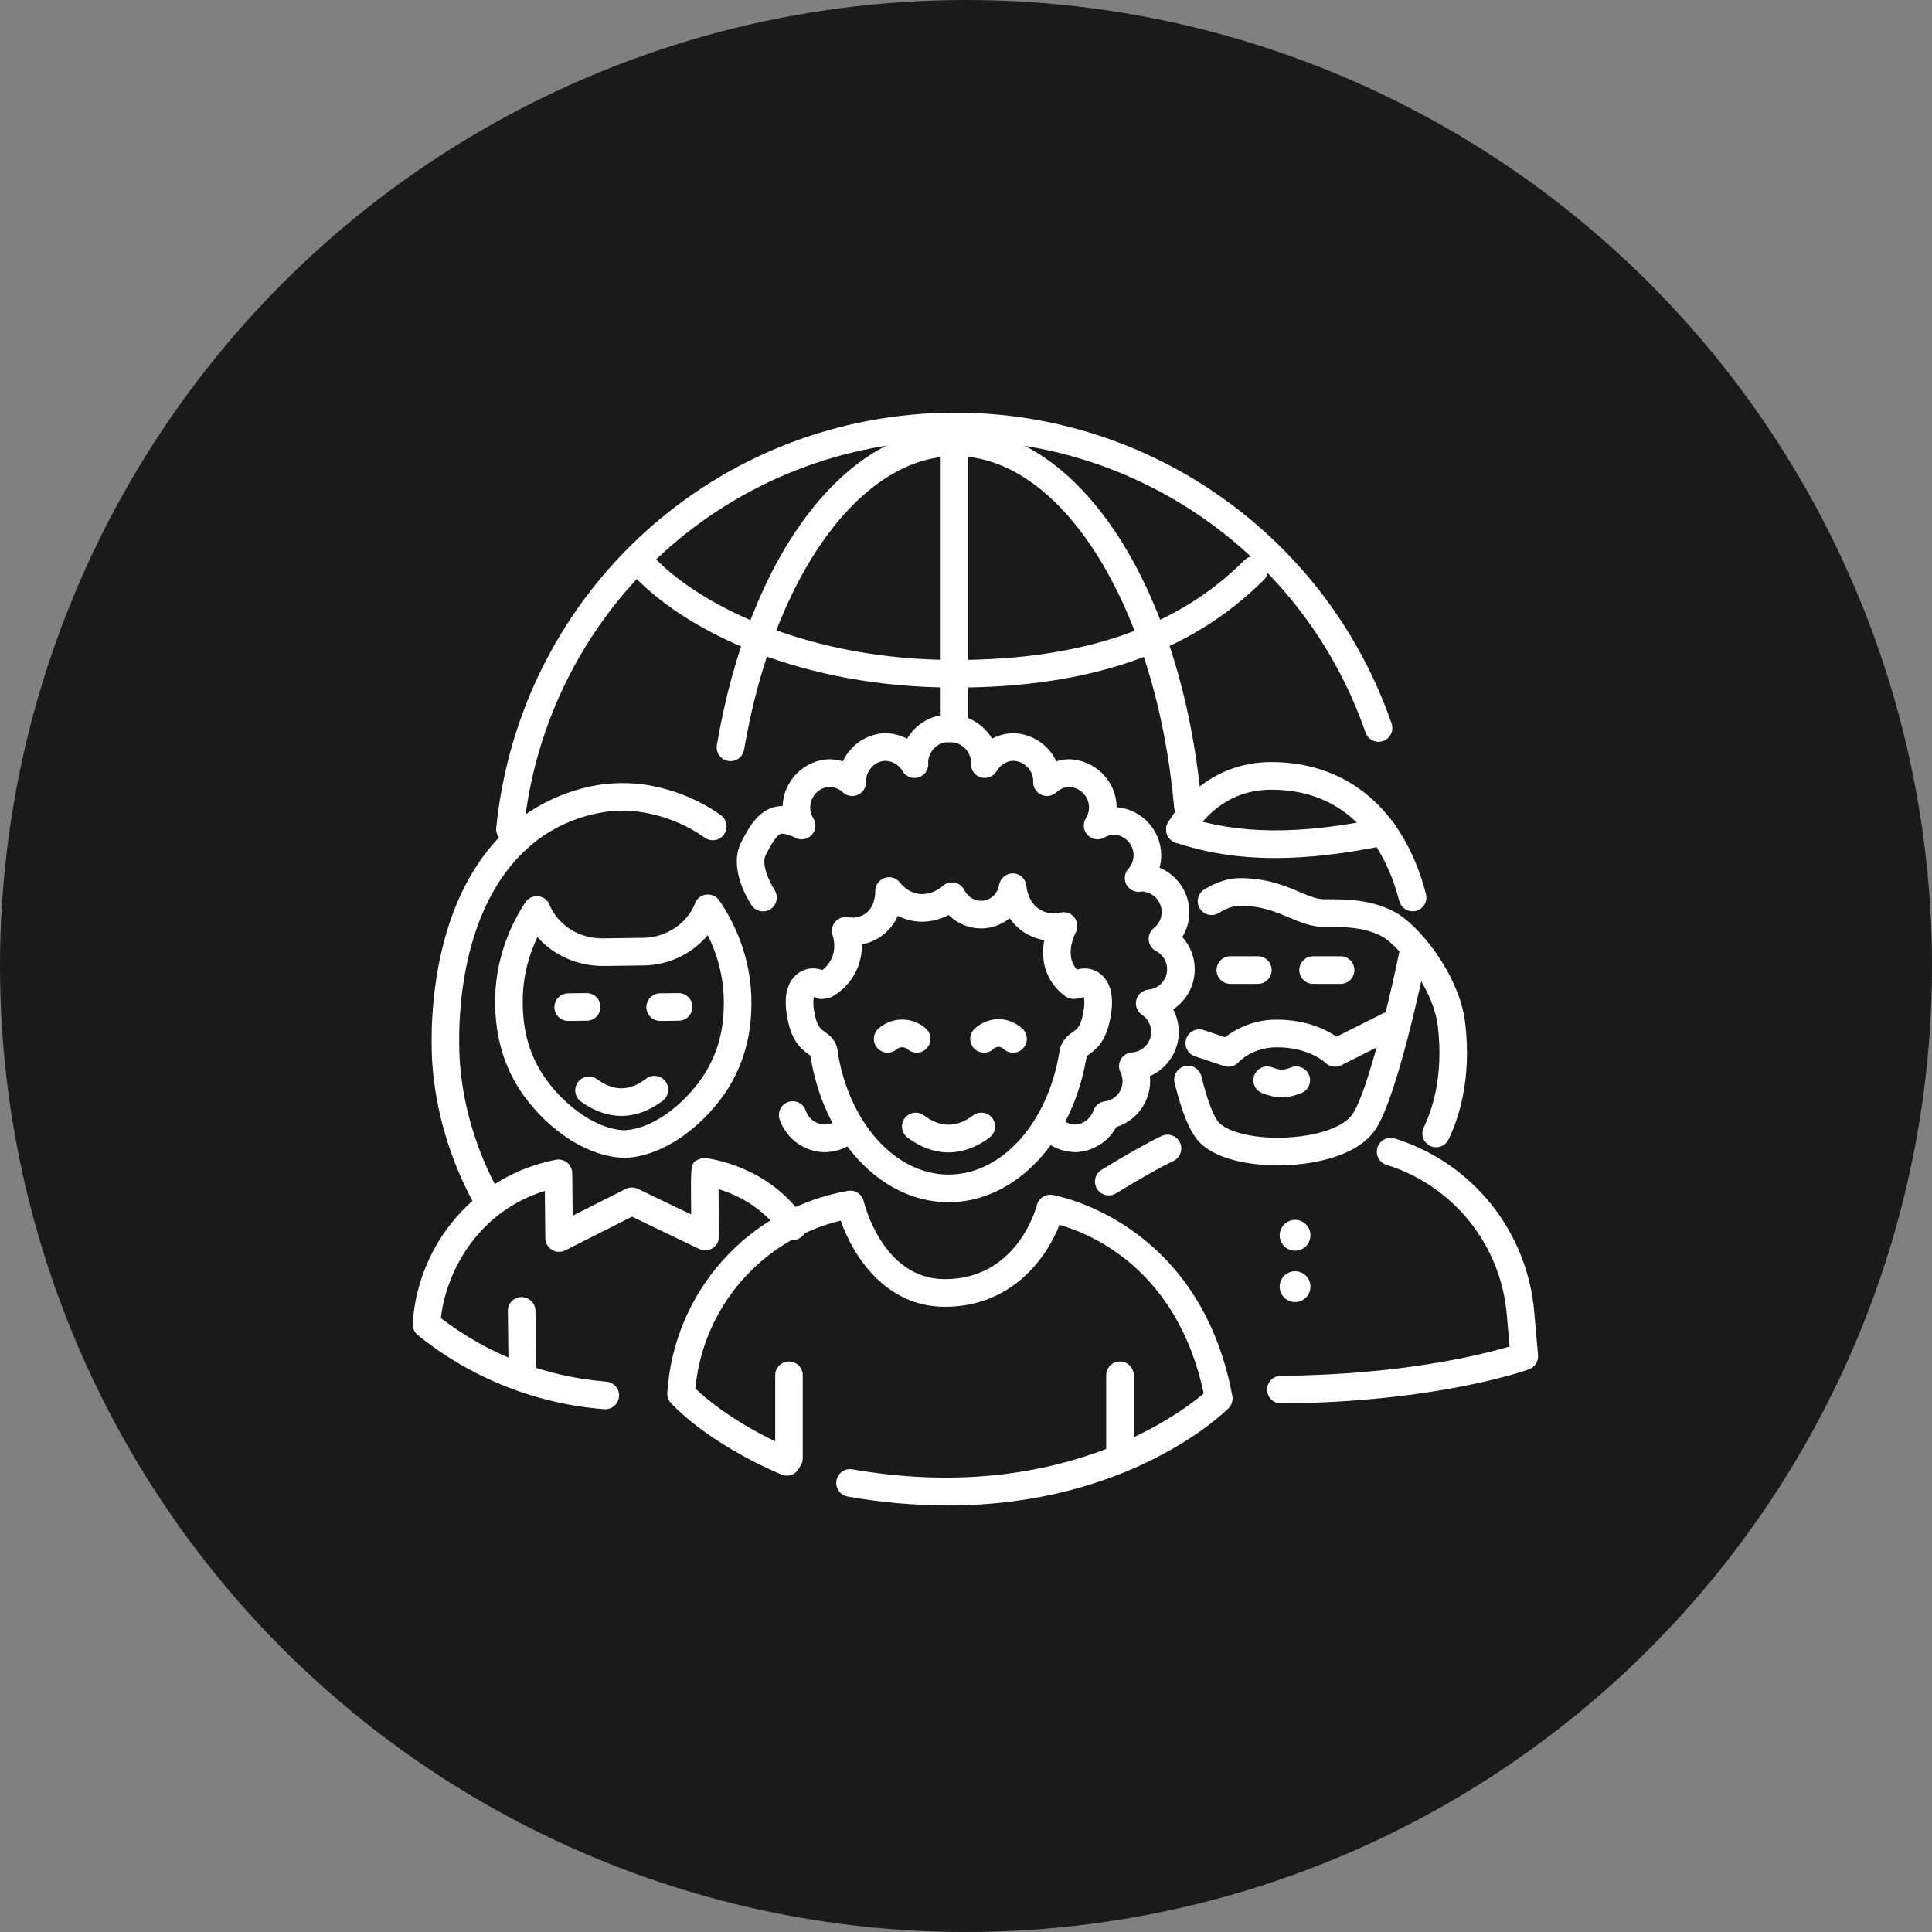 <svg width="103" height="103" viewBox="0 0 103 103" fill="none" xmlns="http://www.w3.org/2000/svg">
<rect x="0" y="0" width="103" height="103" fill="#808080" stroke="none"/>
<circle cx="51.5" cy="51.5" r="51.5" fill="black" fill-opacity="0.8"/>
<path d="M27.188 44.938C27.163 44.938 27.138 44.938 27.113 44.934C27.017 44.924 26.924 44.896 26.839 44.85C26.754 44.804 26.679 44.742 26.618 44.667C26.557 44.592 26.511 44.506 26.483 44.414C26.455 44.321 26.446 44.224 26.456 44.128C27.735 31.512 38.258 22 50.935 22C61.413 22 70.758 28.658 74.188 38.57C74.252 38.754 74.24 38.956 74.155 39.132C74.069 39.307 73.918 39.442 73.734 39.506C73.642 39.537 73.546 39.551 73.45 39.545C73.353 39.539 73.259 39.514 73.172 39.472C72.997 39.387 72.863 39.235 72.799 39.05C69.574 29.732 60.787 23.472 50.933 23.472C39.014 23.472 29.12 32.416 27.917 44.275C27.899 44.456 27.815 44.624 27.68 44.747C27.545 44.869 27.37 44.937 27.188 44.938Z" fill="white"/>
<path d="M63.327 43.7C63.143 43.7 62.967 43.631 62.831 43.507C62.696 43.383 62.612 43.213 62.595 43.029C61.636 32.361 56.624 24.316 50.935 24.316C45.865 24.316 41.233 30.752 39.669 39.965C39.637 40.158 39.529 40.33 39.37 40.443C39.212 40.556 39.014 40.601 38.822 40.569C38.63 40.536 38.458 40.428 38.345 40.269C38.232 40.11 38.187 39.913 38.219 39.72C39.934 29.627 45.042 22.845 50.934 22.845C57.495 22.845 63.015 31.279 64.06 42.899C64.077 43.093 64.017 43.287 63.893 43.437C63.768 43.587 63.589 43.681 63.395 43.699C63.371 43.699 63.349 43.7 63.327 43.7Z" fill="white"/>
<path d="M50.885 39.196C50.69 39.196 50.503 39.118 50.365 38.98C50.227 38.842 50.15 38.655 50.15 38.46V23.238C50.15 23.043 50.227 22.855 50.365 22.718C50.503 22.579 50.69 22.502 50.885 22.502C51.079 22.502 51.266 22.579 51.404 22.718C51.542 22.855 51.619 23.043 51.619 23.238V38.459C51.619 38.556 51.6 38.652 51.563 38.741C51.527 38.831 51.472 38.912 51.404 38.98C51.336 39.048 51.255 39.103 51.166 39.14C51.077 39.177 50.981 39.196 50.885 39.196Z" fill="white"/>
<path d="M50.914 36.656C42.666 36.656 36.763 33.687 33.989 30.909C33.916 30.842 33.858 30.761 33.817 30.67C33.777 30.58 33.755 30.482 33.753 30.383C33.751 30.284 33.769 30.186 33.806 30.093C33.843 30.002 33.898 29.918 33.968 29.848C34.038 29.778 34.121 29.723 34.213 29.686C34.305 29.649 34.403 29.631 34.502 29.633C34.601 29.634 34.698 29.656 34.788 29.697C34.879 29.738 34.96 29.796 35.027 29.869C37.476 32.322 43.105 35.185 50.91 35.185C57.725 35.183 62.774 33.443 66.342 29.869C66.41 29.8 66.492 29.746 66.581 29.709C66.67 29.672 66.766 29.653 66.862 29.653C66.959 29.653 67.054 29.672 67.143 29.709C67.233 29.746 67.314 29.8 67.382 29.869C67.45 29.937 67.504 30.018 67.541 30.108C67.578 30.197 67.597 30.293 67.597 30.39C67.597 30.486 67.578 30.582 67.541 30.672C67.504 30.761 67.45 30.842 67.382 30.91C63.522 34.775 58.135 36.656 50.914 36.656Z" fill="white"/>
<path d="M35.199 54.428C35.004 54.429 34.816 54.352 34.678 54.215C34.539 54.078 34.461 53.891 34.46 53.696C34.459 53.501 34.535 53.313 34.672 53.174C34.809 53.035 34.996 52.957 35.191 52.956L36.17 52.945C36.267 52.944 36.363 52.962 36.452 52.998C36.542 53.034 36.623 53.088 36.692 53.155C36.761 53.223 36.816 53.303 36.854 53.392C36.892 53.481 36.912 53.577 36.913 53.673C36.914 53.77 36.896 53.866 36.86 53.956C36.824 54.045 36.771 54.127 36.703 54.196C36.636 54.265 36.555 54.32 36.467 54.358C36.378 54.396 36.283 54.416 36.186 54.417L35.207 54.428H35.199Z" fill="white"/>
<path d="M32.239 75.129C32.219 75.129 32.199 75.129 32.179 75.126C28.556 74.838 25.105 73.462 22.274 71.179C22.182 71.105 22.11 71.01 22.062 70.901C22.015 70.793 21.994 70.675 22.002 70.556C22.284 66.229 25.422 62.641 29.633 61.831C29.739 61.81 29.848 61.813 29.952 61.839C30.057 61.866 30.154 61.915 30.238 61.983C30.321 62.051 30.389 62.137 30.435 62.235C30.482 62.332 30.507 62.438 30.508 62.547L30.53 64.813L33.354 63.386C33.454 63.336 33.565 63.309 33.678 63.307C33.79 63.306 33.902 63.331 34.003 63.38L36.849 64.747L36.844 64.206C36.824 61.998 36.824 61.998 37.267 61.801C37.398 61.743 37.543 61.724 37.684 61.746C39.856 62.099 41.798 63.306 42.877 64.975C42.983 65.139 43.02 65.338 42.979 65.529C42.939 65.72 42.824 65.887 42.66 65.993C42.496 66.1 42.297 66.136 42.107 66.096C41.916 66.055 41.749 65.94 41.644 65.776C41.076 64.9 39.932 63.883 38.307 63.397C38.314 64.122 38.323 65.141 38.331 65.916C38.333 66.041 38.302 66.165 38.242 66.275C38.183 66.385 38.096 66.478 37.991 66.545C37.885 66.612 37.764 66.651 37.639 66.659C37.515 66.666 37.39 66.641 37.277 66.587L33.693 64.863L30.139 66.659C30.027 66.716 29.903 66.743 29.778 66.738C29.653 66.733 29.531 66.696 29.425 66.631C29.318 66.566 29.229 66.475 29.168 66.366C29.106 66.257 29.073 66.134 29.072 66.009L29.047 63.49C25.634 64.538 23.82 67.581 23.504 70.271C26.048 72.226 29.102 73.402 32.298 73.657C32.493 73.665 32.676 73.75 32.809 73.893C32.941 74.037 33.011 74.227 33.003 74.422C32.996 74.617 32.911 74.801 32.767 74.934C32.624 75.066 32.434 75.136 32.239 75.129H32.239Z" fill="white"/>
<path d="M30.296 54.429C30.101 54.43 29.914 54.354 29.776 54.217C29.637 54.079 29.558 53.893 29.557 53.697C29.556 53.502 29.633 53.315 29.77 53.176C29.907 53.037 30.093 52.958 30.288 52.957L31.267 52.945C31.462 52.943 31.65 53.018 31.79 53.155C31.929 53.291 32.009 53.477 32.011 53.672C32.014 53.867 31.938 54.056 31.802 54.195C31.666 54.335 31.48 54.415 31.285 54.417L30.306 54.429H30.296Z" fill="white"/>
<path d="M33.131 59.492C32.393 59.492 31.644 59.226 30.965 58.721C30.808 58.605 30.704 58.431 30.675 58.238C30.646 58.045 30.695 57.849 30.811 57.691C30.927 57.535 31.101 57.43 31.293 57.401C31.486 57.373 31.683 57.422 31.839 57.538C32.275 57.862 32.727 58.029 33.144 58.019C33.574 58.015 34.01 57.844 34.439 57.512C34.593 57.393 34.788 57.339 34.982 57.364C35.175 57.389 35.351 57.489 35.47 57.644C35.59 57.798 35.643 57.994 35.618 58.188C35.593 58.382 35.493 58.558 35.339 58.677C34.66 59.203 33.907 59.483 33.159 59.493L33.131 59.492Z" fill="white"/>
<path d="M27.846 73.567C27.652 73.567 27.466 73.49 27.329 73.354C27.191 73.218 27.113 73.033 27.111 72.839L27.076 69.893C27.075 69.796 27.093 69.7 27.128 69.61C27.164 69.52 27.218 69.438 27.285 69.369C27.352 69.3 27.433 69.245 27.522 69.207C27.611 69.169 27.706 69.148 27.803 69.147C28.201 69.16 28.542 69.469 28.546 69.876L28.581 72.822C28.583 72.918 28.565 73.014 28.529 73.104C28.493 73.194 28.44 73.276 28.372 73.345C28.305 73.414 28.224 73.47 28.136 73.508C28.047 73.546 27.951 73.566 27.855 73.567H27.846Z" fill="white"/>
<path d="M25.877 64.495C25.744 64.495 25.613 64.459 25.499 64.39C25.384 64.322 25.291 64.223 25.228 64.106C23.993 61.793 23.264 59.357 23.059 56.861C22.982 55.922 22.464 47.574 27.823 43.565C30.005 41.932 32.363 41.786 32.462 41.781C32.9 41.742 33.34 41.739 33.778 41.769C33.853 41.771 36.213 41.869 38.427 43.458C38.586 43.572 38.693 43.744 38.725 43.937C38.757 44.13 38.711 44.328 38.598 44.487C38.484 44.646 38.312 44.753 38.12 44.785C37.927 44.817 37.73 44.771 37.571 44.657C35.714 43.326 33.723 43.242 33.703 43.241C33.325 43.215 32.945 43.218 32.567 43.251C32.524 43.254 30.516 43.389 28.703 44.746C23.98 48.283 24.455 55.886 24.525 56.742C24.713 59.035 25.386 61.28 26.525 63.411C26.57 63.497 26.599 63.59 26.608 63.687C26.618 63.783 26.608 63.88 26.58 63.973C26.552 64.065 26.506 64.151 26.445 64.226C26.384 64.301 26.308 64.363 26.223 64.409C26.117 64.466 25.998 64.495 25.877 64.495Z" fill="white"/>
<path d="M33.305 61.731C31.021 61.666 28.851 59.856 27.703 58.09C26.471 56.193 26.418 54.273 26.401 53.642C26.326 51.042 27.376 49.058 28.008 48.107C28.085 47.991 28.193 47.899 28.32 47.843C28.447 47.786 28.588 47.766 28.725 47.786C28.863 47.806 28.992 47.864 29.098 47.955C29.203 48.045 29.281 48.164 29.322 48.297C29.334 48.33 29.349 48.363 29.365 48.394C29.861 49.389 30.924 50.027 32.084 50.027H32.127L34.288 49.998C35.408 49.983 36.422 49.378 36.938 48.419C36.975 48.355 37.007 48.288 37.032 48.218C37.071 48.084 37.146 47.964 37.25 47.872C37.354 47.78 37.482 47.719 37.619 47.696C37.756 47.674 37.897 47.691 38.025 47.745C38.153 47.8 38.263 47.889 38.342 48.004C38.993 48.941 40.082 50.903 40.06 53.505C40.055 54.136 40.041 56.056 38.847 57.977C37.735 59.765 35.601 61.62 33.34 61.73C33.329 61.731 33.317 61.731 33.305 61.731ZM28.652 49.953C28.224 50.856 27.827 52.109 27.87 53.601C27.886 54.186 27.928 55.739 28.935 57.286C29.838 58.675 31.584 60.193 33.296 60.257C35.007 60.158 36.723 58.606 37.597 57.199C38.572 55.63 38.584 54.078 38.588 53.494C38.601 51.998 38.177 50.751 37.731 49.857C37.31 50.357 36.786 50.76 36.195 51.038C35.604 51.316 34.96 51.464 34.307 51.471L32.145 51.499C30.797 51.499 29.505 50.932 28.653 49.953H28.652Z" fill="white"/>
<path d="M50.569 64.094C46.98 64.094 43.875 60.767 43.187 56.184C43.158 55.991 43.206 55.794 43.322 55.637C43.438 55.48 43.611 55.375 43.804 55.346C43.997 55.317 44.194 55.366 44.35 55.482C44.507 55.598 44.612 55.772 44.641 55.965C45.22 59.822 47.714 62.621 50.569 62.621C53.425 62.621 55.917 59.822 56.497 55.965C56.511 55.869 56.544 55.777 56.594 55.694C56.644 55.611 56.71 55.539 56.787 55.482C56.865 55.424 56.953 55.383 57.047 55.359C57.141 55.336 57.238 55.332 57.334 55.346C57.429 55.361 57.521 55.394 57.604 55.444C57.686 55.494 57.758 55.559 57.816 55.637C57.873 55.715 57.915 55.803 57.938 55.897C57.961 55.991 57.966 56.089 57.951 56.184C57.262 60.767 54.157 64.094 50.569 64.094Z" fill="white"/>
<path d="M47.323 56.12C47.173 56.12 47.026 56.074 46.903 55.989C46.78 55.903 46.685 55.782 46.633 55.641C46.581 55.501 46.572 55.347 46.609 55.201C46.647 55.056 46.727 54.925 46.841 54.827C47.183 54.53 47.617 54.363 48.07 54.355C48.541 54.348 48.999 54.516 49.354 54.828C49.427 54.892 49.486 54.969 49.529 55.055C49.572 55.142 49.598 55.236 49.604 55.333C49.611 55.429 49.599 55.526 49.568 55.618C49.537 55.709 49.489 55.794 49.425 55.867C49.362 55.94 49.285 56 49.198 56.043C49.112 56.086 49.018 56.111 48.921 56.118C48.825 56.125 48.728 56.112 48.637 56.081C48.545 56.051 48.461 56.002 48.388 55.938C48.306 55.867 48.2 55.828 48.091 55.828C47.986 55.831 47.885 55.871 47.805 55.94C47.671 56.056 47.5 56.12 47.323 56.12Z" fill="white"/>
<path d="M52.46 56.12C52.313 56.12 52.17 56.076 52.049 55.994C51.927 55.913 51.833 55.796 51.778 55.66C51.723 55.525 51.709 55.375 51.739 55.232C51.77 55.088 51.842 54.957 51.947 54.855C52.111 54.695 52.585 54.329 53.257 54.332C53.729 54.34 54.181 54.528 54.521 54.857C54.66 54.994 54.74 55.18 54.743 55.375C54.745 55.571 54.67 55.759 54.534 55.899C54.467 55.968 54.386 56.023 54.297 56.061C54.209 56.1 54.113 56.12 54.017 56.121C53.822 56.124 53.634 56.048 53.494 55.912C53.424 55.848 53.333 55.81 53.238 55.807C53.141 55.812 53.047 55.849 52.973 55.912C52.835 56.045 52.651 56.12 52.46 56.12Z" fill="white"/>
<path d="M50.568 61.437C49.819 61.437 49.062 61.162 48.377 60.641C48.222 60.523 48.12 60.348 48.093 60.155C48.066 59.961 48.118 59.765 48.235 59.61C48.353 59.454 48.528 59.352 48.721 59.325C48.914 59.298 49.11 59.35 49.265 59.468C50.132 60.126 51.005 60.126 51.872 59.468C51.949 59.409 52.036 59.367 52.13 59.342C52.223 59.318 52.321 59.312 52.416 59.325C52.512 59.338 52.604 59.37 52.687 59.419C52.77 59.468 52.843 59.533 52.902 59.61C52.96 59.687 53.003 59.775 53.027 59.868C53.052 59.962 53.057 60.059 53.044 60.155C53.031 60.251 52.999 60.343 52.95 60.426C52.902 60.51 52.837 60.583 52.76 60.641C52.075 61.163 51.317 61.437 50.568 61.437Z" fill="white"/>
<path d="M57.25 56.811C57.142 56.811 57.035 56.787 56.937 56.741C56.838 56.695 56.752 56.627 56.682 56.544C56.614 56.46 56.564 56.362 56.537 56.257C56.51 56.151 56.507 56.041 56.528 55.935C56.629 55.417 56.968 55.178 57.193 55.02C57.407 54.869 57.577 54.75 57.705 54.214C57.848 53.618 57.818 53.283 57.775 53.14C57.447 53.326 57.014 53.245 56.795 52.929C56.562 52.596 56.629 52.144 56.961 51.911C57.47 51.554 58.108 51.536 58.588 51.863C59.056 52.183 59.533 52.909 59.135 54.558C58.877 55.634 58.352 56.004 58.039 56.224C58.009 56.245 57.981 56.263 57.956 56.282C57.911 56.435 57.818 56.569 57.691 56.664C57.564 56.76 57.409 56.811 57.25 56.811Z" fill="white"/>
<path d="M43.962 61.426C43.432 61.417 42.919 61.245 42.49 60.934C42.062 60.622 41.739 60.186 41.566 59.685C41.502 59.5 41.515 59.298 41.601 59.122C41.686 58.947 41.838 58.813 42.023 58.749C42.207 58.686 42.409 58.699 42.584 58.785C42.759 58.871 42.893 59.023 42.956 59.207C43.028 59.419 43.163 59.605 43.343 59.738C43.522 59.871 43.738 59.946 43.962 59.953C44.384 59.942 44.57 59.781 44.702 59.608C44.761 59.531 44.834 59.466 44.917 59.418C45.001 59.369 45.093 59.337 45.189 59.325C45.284 59.312 45.382 59.318 45.475 59.343C45.568 59.368 45.656 59.411 45.732 59.469C45.809 59.528 45.874 59.601 45.922 59.685C45.971 59.769 46.002 59.861 46.015 59.957C46.028 60.053 46.022 60.15 45.997 60.244C45.972 60.337 45.929 60.425 45.87 60.502C45.418 61.096 44.775 61.408 43.962 61.426Z" fill="white"/>
<path d="M57.325 61.426C56.617 61.41 55.987 61.136 55.516 60.653C55.447 60.584 55.392 60.503 55.355 60.413C55.318 60.323 55.299 60.226 55.3 60.129C55.3 60.031 55.32 59.935 55.358 59.846C55.396 59.756 55.451 59.675 55.52 59.606C55.59 59.538 55.672 59.485 55.762 59.449C55.852 59.413 55.949 59.395 56.046 59.396C56.143 59.398 56.239 59.419 56.328 59.458C56.417 59.497 56.498 59.553 56.565 59.623C56.765 59.829 57.037 59.947 57.323 59.954C57.74 59.943 58.144 59.644 58.293 59.208C58.338 59.078 58.417 58.964 58.523 58.877C58.629 58.79 58.757 58.735 58.892 58.717C59.064 58.697 59.229 58.636 59.373 58.539C59.516 58.441 59.634 58.311 59.717 58.158C59.799 58.005 59.843 57.835 59.846 57.661C59.849 57.488 59.809 57.316 59.732 57.161C59.679 57.052 59.654 56.933 59.659 56.812C59.664 56.692 59.698 56.574 59.759 56.47C59.819 56.366 59.905 56.278 60.007 56.215C60.109 56.151 60.226 56.114 60.346 56.106C60.575 56.093 60.793 56.007 60.971 55.862C61.148 55.718 61.276 55.52 61.335 55.299C61.394 55.077 61.383 54.843 61.302 54.628C61.221 54.413 61.074 54.23 60.883 54.103C60.757 54.019 60.66 53.897 60.606 53.755C60.551 53.613 60.542 53.457 60.58 53.31C60.617 53.162 60.7 53.03 60.815 52.931C60.931 52.833 61.074 52.772 61.225 52.759C61.461 52.739 61.683 52.643 61.859 52.485C62.035 52.328 62.155 52.117 62.201 51.885C62.247 51.653 62.216 51.413 62.113 51.2C62.011 50.987 61.841 50.813 61.631 50.705C61.523 50.648 61.431 50.565 61.363 50.464C61.295 50.362 61.254 50.245 61.242 50.123C61.23 50.002 61.249 49.879 61.297 49.766C61.345 49.654 61.42 49.555 61.515 49.479C61.645 49.377 61.749 49.247 61.822 49.1C61.894 48.952 61.932 48.789 61.933 48.625C61.931 48.339 61.819 48.064 61.62 47.859C61.42 47.654 61.148 47.535 60.863 47.526L60.787 47.543C60.639 47.559 60.489 47.531 60.357 47.462C60.225 47.392 60.118 47.284 60.048 47.152C59.979 47.019 59.952 46.869 59.971 46.72C59.99 46.572 60.053 46.433 60.153 46.322C60.334 46.123 60.434 45.864 60.434 45.595C60.433 45.308 60.321 45.033 60.121 44.828C59.922 44.623 59.65 44.504 59.364 44.495C59.195 44.507 59.03 44.559 58.885 44.647C58.743 44.73 58.578 44.762 58.415 44.74C58.253 44.717 58.102 44.641 57.988 44.523C57.874 44.405 57.803 44.252 57.785 44.089C57.768 43.925 57.806 43.761 57.892 43.622C58.001 43.45 58.059 43.252 58.059 43.049C58.057 42.762 57.945 42.488 57.745 42.282C57.545 42.078 57.274 41.958 56.988 41.949C56.692 41.957 56.454 42.113 56.313 42.243C56.206 42.341 56.073 42.405 55.93 42.428C55.787 42.45 55.64 42.43 55.508 42.369C55.377 42.309 55.266 42.21 55.19 42.087C55.114 41.963 55.076 41.82 55.081 41.675C55.081 41.661 55.083 41.644 55.084 41.627C55.075 41.346 54.959 41.08 54.76 40.881C54.562 40.683 54.295 40.569 54.015 40.56C53.672 40.569 53.329 40.774 53.133 41.109C53.051 41.251 52.923 41.361 52.77 41.422C52.617 41.483 52.449 41.491 52.291 41.445C52.134 41.398 51.996 41.3 51.901 41.166C51.805 41.032 51.757 40.87 51.764 40.706C51.764 40.69 51.768 40.663 51.77 40.639C51.761 40.358 51.645 40.091 51.446 39.892C51.247 39.694 50.98 39.578 50.7 39.57L50.672 39.573C50.642 39.575 50.611 39.575 50.58 39.573L50.512 39.569C49.972 39.584 49.499 40.06 49.482 40.637C49.485 40.66 49.487 40.682 49.488 40.707C49.495 40.871 49.447 41.034 49.352 41.168C49.256 41.302 49.118 41.4 48.961 41.446C48.803 41.492 48.635 41.484 48.482 41.424C48.329 41.363 48.201 41.252 48.119 41.11C48.026 40.948 47.893 40.812 47.733 40.716C47.572 40.62 47.39 40.567 47.203 40.562C46.657 40.575 46.183 41.052 46.168 41.632C46.169 41.653 46.171 41.674 46.171 41.689C46.174 41.833 46.134 41.975 46.057 42.096C45.98 42.218 45.869 42.315 45.738 42.374C45.607 42.433 45.461 42.452 45.319 42.429C45.177 42.406 45.045 42.342 44.939 42.244C44.746 42.063 44.494 41.959 44.229 41.951C43.674 41.965 43.194 42.458 43.194 43.05C43.194 43.253 43.252 43.452 43.36 43.623C43.447 43.763 43.484 43.927 43.467 44.09C43.449 44.254 43.378 44.406 43.264 44.524C43.15 44.642 42.999 44.718 42.837 44.741C42.674 44.764 42.509 44.731 42.367 44.648C42.196 44.549 41.861 44.448 41.693 44.444C41.551 44.448 41.317 44.59 40.819 45.591C40.574 46.078 41.031 47.049 41.291 47.443C41.398 47.605 41.438 47.804 41.399 47.996C41.361 48.188 41.248 48.356 41.086 48.464C40.923 48.572 40.724 48.611 40.533 48.573C40.342 48.534 40.174 48.421 40.066 48.259C39.936 48.063 38.815 46.309 39.503 44.932C39.991 43.955 40.562 42.999 41.694 42.971H41.725C41.766 41.622 42.874 40.51 44.229 40.477C44.468 40.482 44.705 40.52 44.935 40.588C45.335 39.725 46.201 39.112 47.203 39.088C47.607 39.096 48.003 39.196 48.362 39.382C48.582 39.002 48.896 38.684 49.273 38.46C49.651 38.235 50.079 38.111 50.517 38.098L50.62 38.102L50.695 38.098C51.139 38.107 51.574 38.23 51.958 38.454C52.342 38.678 52.662 38.997 52.889 39.38C53.236 39.197 53.622 39.097 54.015 39.088C54.499 39.098 54.972 39.244 55.379 39.509C55.785 39.773 56.11 40.146 56.317 40.586C56.535 40.519 56.761 40.483 56.988 40.477C58.399 40.512 59.52 41.655 59.53 43.032C60.868 43.147 61.906 44.265 61.906 45.595C61.906 45.819 61.876 46.041 61.818 46.257C62.754 46.651 63.406 47.571 63.406 48.626C63.406 49.095 63.276 49.555 63.032 49.955C63.279 50.228 63.465 50.553 63.576 50.905C63.687 51.257 63.72 51.629 63.674 51.996C63.628 52.362 63.503 52.714 63.308 53.028C63.114 53.342 62.853 53.609 62.545 53.813C62.711 54.125 62.81 54.469 62.837 54.821C62.864 55.174 62.818 55.529 62.701 55.862C62.584 56.196 62.4 56.502 62.16 56.761C61.919 57.02 61.627 57.227 61.303 57.368C61.313 57.457 61.318 57.547 61.318 57.636C61.316 58.184 61.14 58.716 60.815 59.156C60.49 59.596 60.034 59.922 59.512 60.084C59.297 60.48 58.981 60.812 58.597 61.048C58.214 61.283 57.775 61.414 57.325 61.426Z" fill="white"/>
<path d="M57.234 53.259C57.079 53.259 56.928 53.21 56.803 53.119C56.457 52.871 56.169 52.55 55.961 52.178C55.563 51.459 55.561 50.714 55.672 50.124C55.372 50.074 55.082 49.975 54.814 49.832C54.419 49.623 54.081 49.321 53.828 48.952C53.517 49.206 53.149 49.378 52.756 49.454C52.366 49.527 51.963 49.504 51.584 49.387C51.204 49.27 50.859 49.062 50.577 48.782C50.098 49.031 49.401 49.248 48.581 49.078C48.331 49.026 48.09 48.941 47.862 48.826C47.694 49.219 47.43 49.563 47.095 49.828C46.761 50.093 46.365 50.271 45.945 50.344C45.96 50.847 45.852 51.346 45.63 51.797C45.349 52.363 44.904 52.831 44.353 53.14C44.269 53.188 44.176 53.218 44.081 53.23C43.985 53.241 43.887 53.234 43.794 53.208C43.701 53.182 43.614 53.138 43.538 53.078C43.462 53.019 43.399 52.945 43.351 52.861C43.304 52.776 43.273 52.684 43.262 52.587C43.25 52.492 43.257 52.394 43.283 52.301C43.309 52.208 43.353 52.12 43.413 52.044C43.472 51.968 43.546 51.905 43.63 51.857C43.924 51.694 44.161 51.446 44.312 51.145C44.592 50.579 44.442 50.016 44.389 49.856C44.349 49.735 44.341 49.606 44.366 49.482C44.391 49.357 44.447 49.241 44.53 49.145C44.613 49.048 44.719 48.975 44.839 48.932C44.958 48.889 45.087 48.878 45.212 48.9C45.363 48.927 45.753 48.961 46.107 48.729C46.686 48.35 46.662 47.545 46.661 47.538C46.655 47.381 46.699 47.226 46.786 47.095C46.873 46.965 47 46.865 47.147 46.811C47.294 46.758 47.453 46.752 47.603 46.796C47.753 46.84 47.885 46.93 47.98 47.053C48.087 47.194 48.391 47.533 48.883 47.636C49.62 47.791 50.197 47.292 50.26 47.234C50.345 47.157 50.446 47.102 50.556 47.071C50.666 47.04 50.781 47.035 50.893 47.057C51.005 47.078 51.111 47.126 51.201 47.195C51.292 47.265 51.365 47.355 51.415 47.457C51.613 47.863 52.051 48.09 52.482 48.007C52.68 47.967 52.862 47.866 53.001 47.718C53.14 47.571 53.231 47.384 53.261 47.184C53.292 47.007 53.386 46.846 53.525 46.733C53.663 46.618 53.838 46.558 54.018 46.562C54.198 46.57 54.37 46.643 54.499 46.769C54.629 46.895 54.708 47.064 54.721 47.245C54.724 47.28 54.798 48.156 55.506 48.531C55.928 48.757 56.366 48.691 56.535 48.651C56.672 48.619 56.816 48.627 56.949 48.675C57.081 48.722 57.198 48.807 57.284 48.919C57.37 49.031 57.422 49.166 57.433 49.306C57.445 49.447 57.416 49.588 57.35 49.713C57.297 49.815 56.84 50.725 57.25 51.465C57.353 51.648 57.495 51.805 57.666 51.926C57.791 52.017 57.885 52.146 57.933 52.294C57.981 52.441 57.981 52.601 57.933 52.749C57.885 52.897 57.792 53.025 57.666 53.117C57.541 53.208 57.39 53.257 57.234 53.257L57.234 53.259Z" fill="white"/>
<path d="M42.062 78.477C41.867 78.477 41.681 78.399 41.543 78.261C41.405 78.123 41.328 77.936 41.328 77.741V73.322C41.328 73.126 41.405 72.939 41.543 72.801C41.681 72.663 41.867 72.586 42.062 72.586C42.257 72.586 42.444 72.663 42.582 72.801C42.719 72.939 42.797 73.126 42.797 73.322V77.739C42.797 77.836 42.778 77.932 42.742 78.021C42.705 78.111 42.651 78.192 42.582 78.26C42.514 78.329 42.433 78.383 42.344 78.42C42.255 78.457 42.159 78.477 42.062 78.477Z" fill="white"/>
<path d="M59.708 77.984C59.513 77.984 59.327 77.907 59.189 77.769C59.051 77.631 58.974 77.444 58.974 77.249V73.321C58.974 73.126 59.051 72.939 59.189 72.801C59.327 72.663 59.513 72.585 59.708 72.585C59.903 72.585 60.09 72.663 60.228 72.801C60.365 72.939 60.443 73.126 60.443 73.321V77.249C60.443 77.444 60.365 77.631 60.228 77.769C60.09 77.907 59.903 77.984 59.708 77.984Z" fill="white"/>
<path d="M43.921 56.811C43.763 56.811 43.608 56.76 43.481 56.664C43.354 56.569 43.261 56.435 43.216 56.282C43.191 56.262 43.162 56.244 43.133 56.224C42.818 56.003 42.293 55.633 42.037 54.557C41.641 52.91 42.115 52.182 42.584 51.862C43.064 51.535 43.703 51.553 44.211 51.91C44.291 51.964 44.36 52.033 44.414 52.113C44.468 52.193 44.505 52.283 44.524 52.378C44.543 52.473 44.544 52.571 44.525 52.666C44.506 52.761 44.469 52.851 44.416 52.931C44.362 53.012 44.294 53.081 44.214 53.135C44.133 53.189 44.043 53.226 43.949 53.245C43.854 53.265 43.757 53.265 43.662 53.246C43.567 53.227 43.477 53.19 43.397 53.137C43.354 53.277 43.323 53.614 43.467 54.214C43.595 54.748 43.764 54.868 43.979 55.02C44.203 55.178 44.542 55.417 44.643 55.934C44.664 56.041 44.661 56.151 44.635 56.257C44.608 56.362 44.559 56.461 44.49 56.545C44.421 56.629 44.334 56.696 44.236 56.742C44.137 56.789 44.03 56.813 43.921 56.813V56.811Z" fill="white"/>
<path d="M50.524 80.26C48.736 80.256 46.952 80.097 45.192 79.784C45.097 79.768 45.006 79.733 44.925 79.681C44.843 79.629 44.772 79.562 44.717 79.483C44.661 79.404 44.622 79.314 44.601 79.22C44.58 79.126 44.577 79.028 44.594 78.933C44.61 78.838 44.645 78.747 44.697 78.665C44.749 78.583 44.816 78.513 44.895 78.457C44.974 78.401 45.063 78.362 45.157 78.341C45.251 78.32 45.349 78.317 45.444 78.334C56.367 80.234 62.787 75.466 64.173 74.29C62.764 67.656 58.156 65.772 56.482 65.3C55.782 67.107 53.9 69.669 50.373 69.669C47.215 69.669 45.475 66.964 44.82 65.074C42.758 65.572 40.904 66.702 39.514 68.307C38.125 69.911 37.27 71.91 37.07 74.025C37.618 74.552 39.272 75.983 42.237 77.256C42.417 77.333 42.558 77.478 42.631 77.66C42.703 77.841 42.701 78.044 42.624 78.224C42.547 78.403 42.402 78.545 42.221 78.617C42.04 78.69 41.838 78.687 41.658 78.611C37.62 76.877 35.832 74.871 35.758 74.787C35.694 74.714 35.645 74.63 35.614 74.538C35.583 74.446 35.57 74.349 35.576 74.253C35.741 71.636 36.781 69.151 38.528 67.198C40.274 65.246 42.627 63.939 45.205 63.488C45.39 63.456 45.581 63.495 45.738 63.599C45.894 63.702 46.006 63.862 46.048 64.045C46.089 64.213 47.08 68.195 50.373 68.195C54.221 68.195 55.236 64.41 55.277 64.25C55.322 64.073 55.432 63.919 55.584 63.818C55.737 63.717 55.921 63.676 56.102 63.703C56.18 63.715 63.938 65.016 65.699 74.422C65.721 74.54 65.714 74.661 65.679 74.775C65.644 74.89 65.581 74.994 65.496 75.078C65.252 75.324 60.194 80.26 50.524 80.26Z" fill="white"/>
<path d="M76.565 61.163C76.44 61.163 76.317 61.132 76.208 61.071C76.099 61.011 76.007 60.923 75.941 60.817C75.875 60.711 75.837 60.59 75.83 60.465C75.824 60.341 75.849 60.216 75.904 60.104C76.327 59.235 76.986 57.373 76.648 54.669C76.398 52.66 74.517 50.341 73.634 49.898C72.666 49.414 71.659 49.414 70.593 49.414C69.907 49.414 69.333 49.171 68.722 48.914C67.992 48.606 67.237 48.288 66.098 48.288C65.776 48.288 65.397 48.419 64.969 48.678C64.887 48.728 64.795 48.761 64.699 48.776C64.604 48.79 64.506 48.786 64.413 48.763C64.319 48.739 64.231 48.698 64.153 48.641C64.075 48.583 64.009 48.511 63.959 48.428C63.909 48.346 63.876 48.254 63.861 48.158C63.847 48.062 63.851 47.965 63.875 47.871C63.898 47.777 63.939 47.688 63.996 47.61C64.054 47.532 64.126 47.467 64.208 47.416C64.869 47.017 65.503 46.815 66.098 46.815C67.532 46.815 68.507 47.225 69.291 47.556C69.8 47.771 70.201 47.941 70.591 47.941C71.781 47.941 73.011 47.941 74.29 48.582C75.598 49.237 77.787 51.927 78.106 54.488C78.49 57.569 77.718 59.734 77.224 60.75C77.164 60.874 77.07 60.978 76.954 61.051C76.837 61.124 76.702 61.163 76.565 61.163Z" fill="white"/>
<path d="M75.31 48.585C75.147 48.585 74.988 48.531 74.86 48.431C74.731 48.331 74.639 48.191 74.598 48.033C74.026 45.817 72.379 42.101 67.784 42.101C65.547 42.101 64.236 43.466 63.53 44.61C63.479 44.693 63.413 44.764 63.335 44.821C63.256 44.877 63.168 44.918 63.074 44.94C62.98 44.962 62.882 44.966 62.787 44.95C62.692 44.935 62.6 44.901 62.518 44.85C62.436 44.799 62.365 44.733 62.308 44.654C62.252 44.576 62.211 44.487 62.189 44.393C62.167 44.299 62.163 44.201 62.179 44.106C62.194 44.01 62.228 43.919 62.279 43.837C63.555 41.769 65.51 40.628 67.784 40.628C71.864 40.628 74.867 43.192 76.022 47.663C76.046 47.757 76.052 47.855 76.038 47.95C76.025 48.046 75.993 48.138 75.944 48.222C75.895 48.305 75.83 48.378 75.753 48.436C75.676 48.495 75.588 48.537 75.494 48.561C75.434 48.577 75.372 48.584 75.31 48.585Z" fill="white"/>
<path d="M67.986 45.744C66.046 45.744 64.315 45.47 62.672 44.922C62.58 44.891 62.495 44.843 62.422 44.779C62.35 44.716 62.29 44.639 62.247 44.552C62.203 44.466 62.178 44.371 62.171 44.275C62.164 44.179 62.176 44.082 62.207 43.99C62.237 43.898 62.286 43.813 62.349 43.74C62.412 43.667 62.489 43.607 62.576 43.564C62.662 43.521 62.756 43.495 62.852 43.488C62.949 43.481 63.045 43.494 63.137 43.524C66.015 44.485 69.237 44.516 73.586 43.624C73.777 43.585 73.976 43.624 74.138 43.731C74.301 43.839 74.415 44.007 74.454 44.199C74.493 44.39 74.454 44.589 74.347 44.752C74.239 44.915 74.072 45.029 73.88 45.068C71.683 45.519 69.748 45.744 67.986 45.744Z" fill="white"/>
<path d="M68.147 62.127C66.586 62.127 64.788 61.804 63.916 60.859C63.429 60.333 63.031 59.369 62.621 57.735C62.574 57.546 62.603 57.345 62.704 57.178C62.804 57.01 62.967 56.889 63.156 56.842C63.345 56.794 63.545 56.824 63.713 56.925C63.88 57.025 64.001 57.188 64.048 57.377C64.379 58.703 64.698 59.537 64.995 59.859C65.443 60.345 66.965 60.779 68.901 60.624C70.457 60.501 71.688 60.026 72.113 59.387C72.969 58.102 74.191 52.758 74.589 50.807C74.609 50.712 74.647 50.622 74.701 50.542C74.755 50.462 74.824 50.393 74.905 50.34C74.985 50.287 75.075 50.25 75.17 50.232C75.265 50.213 75.362 50.214 75.457 50.233C75.552 50.253 75.642 50.291 75.722 50.345C75.802 50.399 75.87 50.468 75.923 50.549C75.977 50.63 76.013 50.72 76.032 50.815C76.05 50.91 76.049 51.008 76.03 51.102C75.877 51.849 74.506 58.448 73.336 60.204C72.356 61.676 69.99 62.016 69.017 62.093C68.742 62.115 68.449 62.127 68.147 62.127Z" fill="white"/>
<path d="M65.489 56.869C65.41 56.869 65.331 56.856 65.256 56.831L63.705 56.313C63.614 56.282 63.529 56.234 63.456 56.171C63.383 56.107 63.324 56.03 63.28 55.944C63.237 55.857 63.211 55.763 63.205 55.666C63.198 55.57 63.21 55.473 63.24 55.382C63.271 55.29 63.319 55.205 63.383 55.132C63.446 55.059 63.523 54.999 63.609 54.956C63.696 54.913 63.79 54.887 63.886 54.88C63.982 54.873 64.079 54.885 64.171 54.916L65.316 55.298C66.104 54.683 67.075 54.353 68.074 54.36C69.641 54.36 70.708 54.896 71.257 55.267L73.947 53.92C74.121 53.833 74.323 53.819 74.508 53.88C74.693 53.942 74.846 54.075 74.933 54.25C75.02 54.424 75.035 54.627 74.973 54.812C74.911 54.997 74.779 55.151 74.604 55.238L71.503 56.791C71.365 56.86 71.209 56.884 71.056 56.859C70.904 56.834 70.763 56.762 70.654 56.653C70.624 56.625 69.777 55.833 68.073 55.833C66.759 55.833 66.049 56.608 66.043 56.615C65.974 56.695 65.889 56.759 65.794 56.803C65.698 56.846 65.594 56.869 65.489 56.869Z" fill="white"/>
<path d="M59.112 63.729C58.951 63.73 58.795 63.678 58.667 63.581C58.538 63.484 58.446 63.348 58.402 63.194C58.358 63.039 58.366 62.874 58.425 62.724C58.484 62.575 58.59 62.448 58.727 62.365C60.032 61.564 61.261 60.873 61.935 60.561C62.112 60.479 62.314 60.471 62.497 60.538C62.68 60.606 62.829 60.743 62.91 60.92C62.992 61.098 63 61.3 62.933 61.484C62.865 61.667 62.728 61.816 62.551 61.898C61.926 62.188 60.755 62.848 59.496 63.621C59.38 63.692 59.247 63.73 59.112 63.729Z" fill="white"/>
<path d="M68.289 74.821C68.095 74.821 67.907 74.745 67.769 74.607C67.631 74.47 67.553 74.283 67.552 74.088C67.551 73.892 67.628 73.705 67.765 73.566C67.902 73.428 68.089 73.35 68.284 73.349C74.763 73.298 79.044 72.212 80.481 71.786L80.33 70.077C80.174 68.26 79.481 66.53 78.339 65.109C77.197 63.688 75.657 62.641 73.918 62.101C73.732 62.043 73.576 61.913 73.486 61.74C73.395 61.567 73.377 61.365 73.435 61.179C73.494 60.992 73.623 60.837 73.796 60.746C73.969 60.655 74.17 60.637 74.356 60.695C76.374 61.322 78.16 62.536 79.485 64.184C80.81 65.832 81.614 67.839 81.795 69.947L81.997 72.244C82.011 72.406 81.972 72.567 81.885 72.704C81.798 72.841 81.668 72.946 81.516 73.001C81.319 73.071 76.604 74.755 68.295 74.821L68.289 74.821Z" fill="white"/>
<path d="M69.043 65.034C68.881 65.034 68.722 65.083 68.587 65.173C68.453 65.263 68.347 65.392 68.285 65.542C68.223 65.692 68.207 65.858 68.238 66.017C68.27 66.176 68.348 66.323 68.463 66.438C68.578 66.553 68.724 66.631 68.883 66.663C69.043 66.695 69.207 66.678 69.358 66.616C69.507 66.554 69.636 66.448 69.726 66.313C69.816 66.178 69.864 66.019 69.864 65.857C69.864 65.638 69.778 65.429 69.624 65.275C69.47 65.121 69.261 65.034 69.043 65.034Z" fill="white"/>
<path d="M69.043 67.774C68.881 67.774 68.722 67.822 68.587 67.913C68.453 68.003 68.347 68.132 68.285 68.282C68.223 68.432 68.207 68.597 68.238 68.757C68.27 68.916 68.348 69.063 68.463 69.178C68.578 69.293 68.724 69.371 68.883 69.403C69.043 69.434 69.207 69.418 69.358 69.356C69.507 69.294 69.636 69.188 69.726 69.053C69.816 68.918 69.864 68.759 69.864 68.596C69.864 68.378 69.778 68.169 69.624 68.015C69.47 67.861 69.261 67.774 69.043 67.774Z" fill="white"/>
<path d="M67.061 52.453H65.592C65.397 52.453 65.21 52.376 65.072 52.237C64.934 52.099 64.857 51.912 64.857 51.717C64.857 51.522 64.934 51.335 65.072 51.197C65.21 51.059 65.397 50.981 65.592 50.981H67.061C67.256 50.981 67.443 51.059 67.581 51.197C67.718 51.335 67.796 51.522 67.796 51.717C67.796 51.912 67.718 52.099 67.581 52.237C67.443 52.376 67.256 52.453 67.061 52.453Z" fill="white"/>
<path d="M71.473 52.453H70.003C69.808 52.453 69.622 52.376 69.484 52.237C69.346 52.099 69.269 51.912 69.269 51.717C69.269 51.522 69.346 51.335 69.484 51.197C69.622 51.059 69.808 50.981 70.003 50.981H71.473C71.668 50.981 71.855 51.059 71.992 51.197C72.13 51.335 72.207 51.522 72.207 51.717C72.207 51.912 72.13 52.099 71.992 52.237C71.855 52.376 71.668 52.453 71.473 52.453Z" fill="white"/>
<path d="M68.334 58.5C68.01 58.5 67.686 58.427 67.298 58.281C67.207 58.247 67.124 58.195 67.054 58.129C66.983 58.063 66.927 57.984 66.887 57.896C66.847 57.808 66.825 57.712 66.821 57.616C66.818 57.519 66.834 57.423 66.868 57.332C66.902 57.242 66.954 57.158 67.019 57.088C67.085 57.017 67.165 56.96 67.253 56.92C67.341 56.88 67.436 56.858 67.532 56.855C67.629 56.852 67.725 56.868 67.815 56.902C68.273 57.075 68.436 57.058 68.846 56.902C68.937 56.867 69.033 56.851 69.129 56.854C69.226 56.857 69.321 56.879 69.409 56.919C69.497 56.958 69.576 57.015 69.643 57.085C69.709 57.156 69.761 57.239 69.795 57.329C69.829 57.419 69.845 57.516 69.842 57.612C69.84 57.709 69.818 57.804 69.778 57.892C69.739 57.981 69.682 58.06 69.612 58.127C69.541 58.193 69.459 58.245 69.368 58.279C68.982 58.428 68.659 58.5 68.334 58.5Z" fill="white"/>
</svg>
